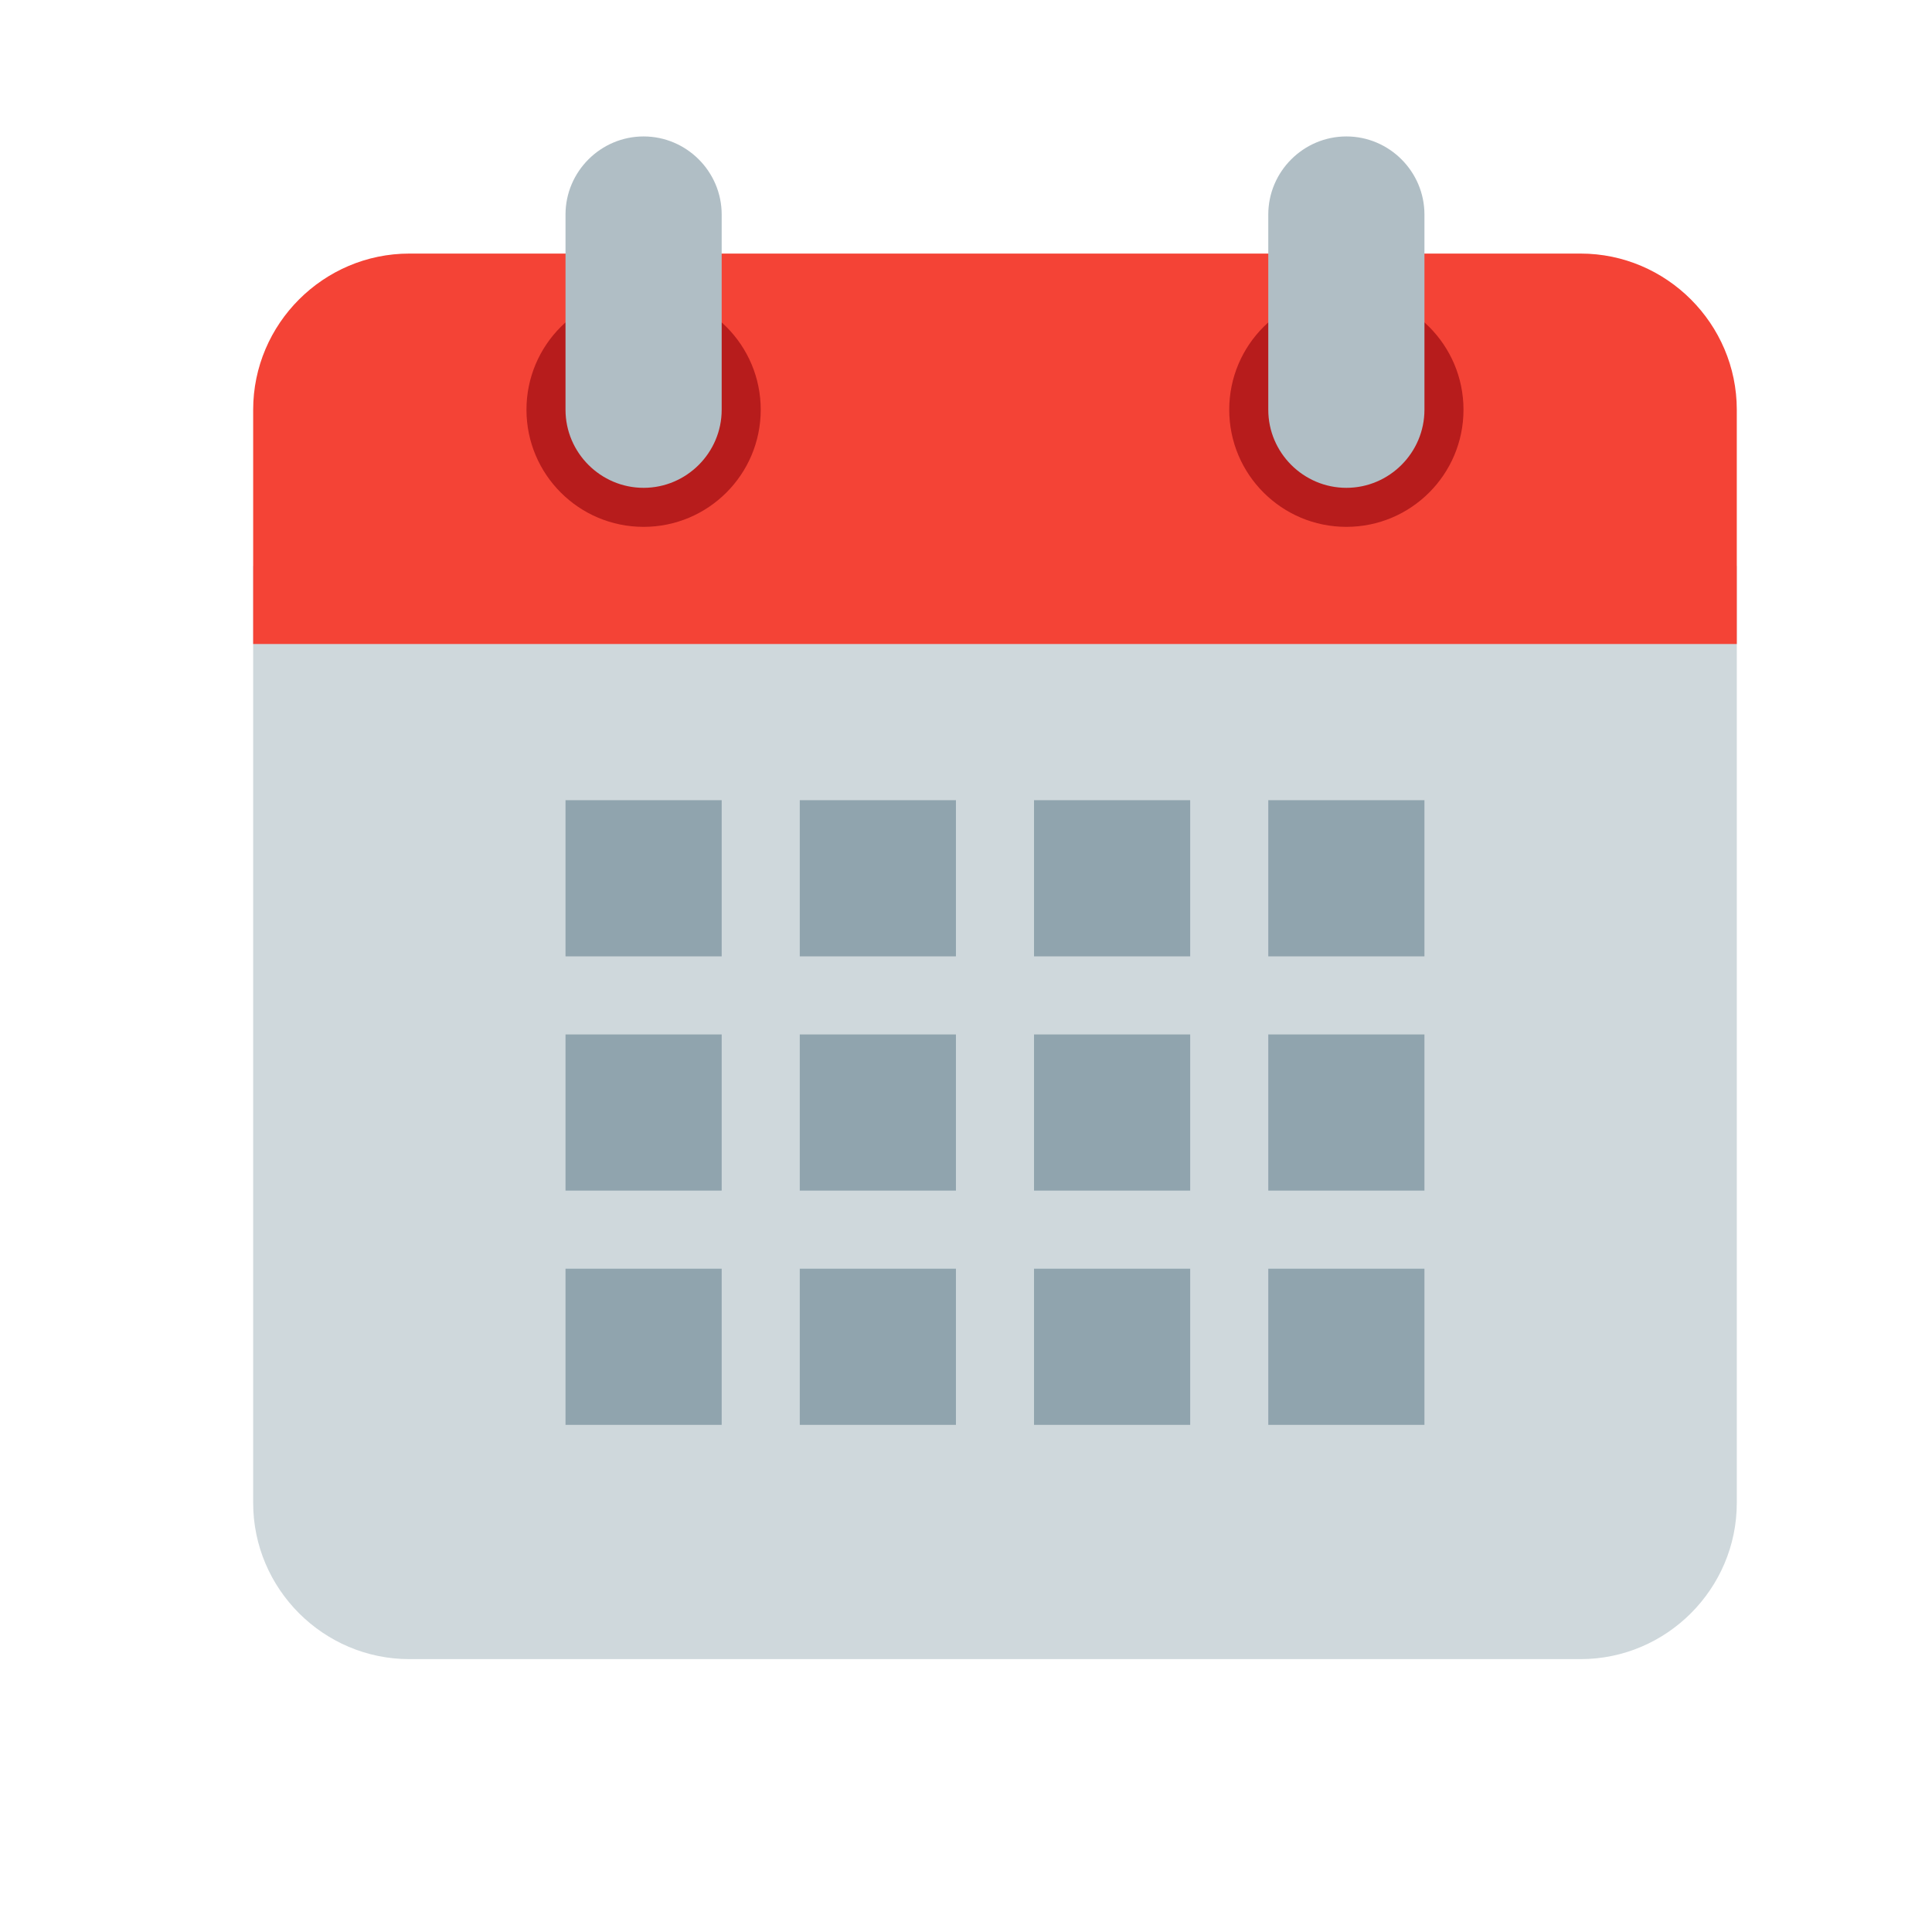 <?xml version="1.0" encoding="UTF-8"?> <svg xmlns="http://www.w3.org/2000/svg" width="100" height="100" viewBox="0 0 100 100" fill="none"><path d="M13.104 77.793V29.293H89.896V77.793C89.896 82.239 86.258 85.876 81.812 85.876H21.187C16.741 85.876 13.104 82.239 13.104 77.793Z" fill="#CFD8DC"></path><path d="M89.896 21.208V33.333H13.104V21.208C13.104 16.762 16.741 13.125 21.187 13.125H81.812C86.258 13.125 89.896 16.762 89.896 21.208Z" fill="#F44336"></path><path d="M69.688 27.27C73.036 27.27 75.75 24.555 75.75 21.207C75.75 17.859 73.036 15.145 69.688 15.145C66.339 15.145 63.625 17.859 63.625 21.207C63.625 24.555 66.339 27.27 69.688 27.27Z" fill="#B71C1C"></path><path d="M33.312 27.27C36.661 27.27 39.375 24.555 39.375 21.207C39.375 17.859 36.661 15.145 33.312 15.145C29.964 15.145 27.25 17.859 27.25 21.207C27.25 24.555 29.964 27.27 33.312 27.27Z" fill="#B71C1C"></path><path d="M69.688 7.062C67.465 7.062 65.646 8.881 65.646 11.104V21.208C65.646 23.431 67.465 25.25 69.688 25.25C71.911 25.25 73.729 23.431 73.729 21.208V11.104C73.729 8.881 71.911 7.062 69.688 7.062ZM33.313 7.062C31.09 7.062 29.271 8.881 29.271 11.104V21.208C29.271 23.431 31.09 25.25 33.313 25.25C35.536 25.25 37.354 23.431 37.354 21.208V11.104C37.354 8.881 35.536 7.062 33.313 7.062Z" fill="#B0BEC5"></path><path d="M29.271 41.418H37.354V49.501H29.271V41.418ZM41.396 41.418H49.479V49.501H41.396V41.418ZM53.521 41.418H61.604V49.501H53.521V41.418ZM65.646 41.418H73.729V49.501H65.646V41.418ZM29.271 53.543H37.354V61.626H29.271V53.543ZM41.396 53.543H49.479V61.626H41.396V53.543ZM53.521 53.543H61.604V61.626H53.521V53.543ZM65.646 53.543H73.729V61.626H65.646V53.543ZM29.271 65.668H37.354V73.751H29.271V65.668ZM41.396 65.668H49.479V73.751H41.396V65.668ZM53.521 65.668H61.604V73.751H53.521V65.668ZM65.646 65.668H73.729V73.751H65.646V65.668Z" fill="#90A4AE"></path></svg> 